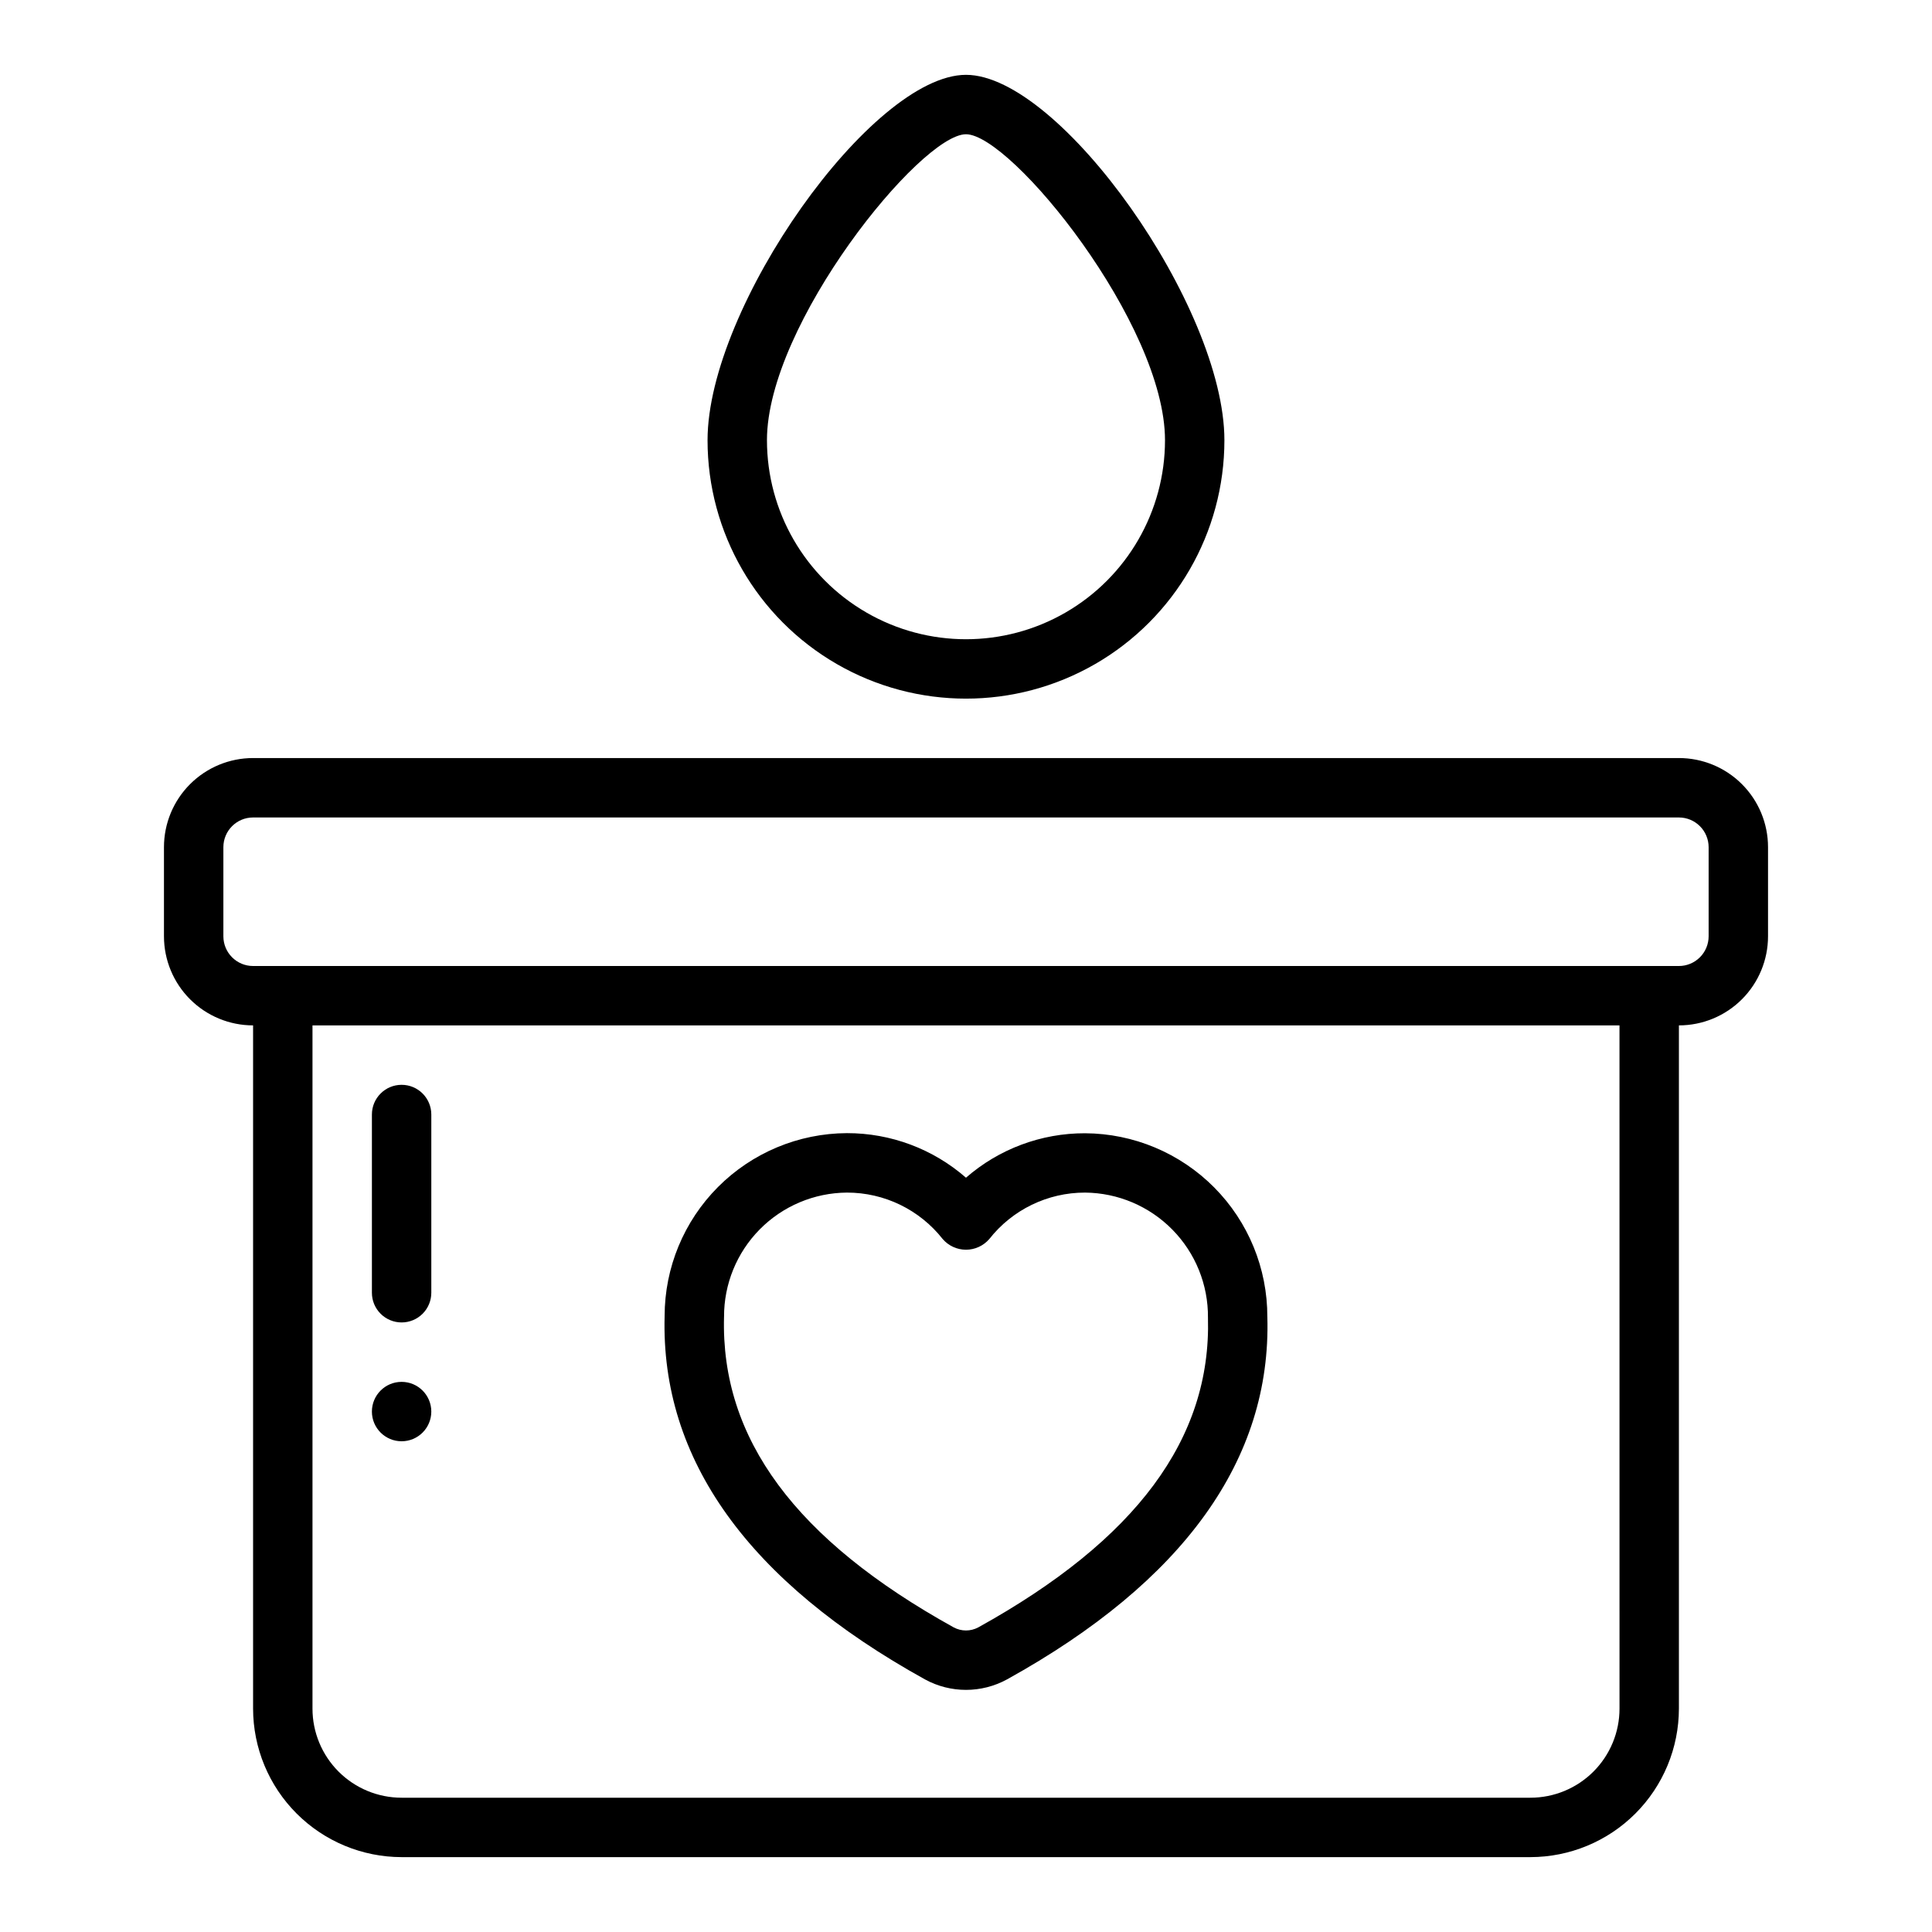 <?xml version="1.0" encoding="UTF-8"?>
<!-- Uploaded to: ICON Repo, www.iconrepo.com, Generator: ICON Repo Mixer Tools -->
<svg fill="#000000" width="800px" height="800px" version="1.1" viewBox="144 144 512 512" xmlns="http://www.w3.org/2000/svg">
 <g>
  <path d="m468.48 260.66c0-35.281-43.531-96.828-68.484-96.828s-68.488 61.543-68.488 96.824v0.004c0 24.469 13.055 47.078 34.242 59.312 21.191 12.23 47.297 12.23 68.488 0 21.191-12.234 34.242-34.844 34.242-59.312zm-121.23 0c0.004-30.805 40.746-81.082 52.746-81.082 11.996 0 52.742 50.277 52.742 81.082 0 18.844-10.055 36.254-26.371 45.676-16.32 9.422-36.426 9.422-52.742 0-16.32-9.422-26.371-26.832-26.371-45.676z"/>
  <path d="m588.93 344.89h-377.86c-6.266 0-12.27 2.488-16.699 6.918-4.43 4.426-6.918 10.434-6.918 16.699v23.617-0.004c0 6.266 2.488 12.273 6.918 16.699 4.43 4.43 10.434 6.918 16.699 6.918v181.06c0.012 10.434 4.164 20.438 11.543 27.816 7.379 7.379 17.383 11.531 27.816 11.543h299.14c10.438-0.012 20.441-4.164 27.82-11.543 7.379-7.379 11.527-17.383 11.539-27.816v-181.06c6.266 0 12.273-2.488 16.699-6.918 4.43-4.426 6.918-10.434 6.918-16.699v-23.613c0-6.266-2.488-12.273-6.918-16.699-4.426-4.43-10.434-6.918-16.699-6.918zm-15.742 251.91c0 6.262-2.488 12.27-6.918 16.699-4.43 4.426-10.434 6.914-16.699 6.914h-299.14c-6.262 0-12.27-2.488-16.699-6.914-4.43-4.43-6.918-10.438-6.918-16.699v-181.06h346.37zm23.617-204.67v-0.004c0 2.09-0.832 4.09-2.309 5.566-1.477 1.477-3.477 2.309-5.566 2.309h-377.86c-4.348 0-7.871-3.527-7.871-7.875v-23.613c0-4.348 3.523-7.875 7.871-7.875h377.86c2.09 0 4.09 0.832 5.566 2.309 1.477 1.477 2.309 3.477 2.309 5.566z"/>
  <path d="m389.11 589.05c6.781 3.715 14.988 3.715 21.773 0 46.832-25.93 70.062-58.324 68.977-96.039h-0.004c0.035-12.859-5.031-25.207-14.086-34.332-9.059-9.125-21.367-14.289-34.223-14.352-11.598-0.031-22.812 4.156-31.551 11.777-8.738-7.633-19.953-11.828-31.551-11.809-12.824 0.055-25.105 5.184-34.16 14.266-9.055 9.082-14.141 21.379-14.152 34.203-1.062 37.961 22.145 70.352 68.977 96.285zm-20.664-129c9.902-0.016 19.258 4.527 25.379 12.312 1.547 1.793 3.801 2.828 6.172 2.828s4.621-1.035 6.172-2.828c6.117-7.785 15.477-12.328 25.379-12.312 8.715 0.07 17.047 3.609 23.156 9.828 6.113 6.219 9.5 14.609 9.418 23.328 0.891 32.055-19.02 58.891-60.867 82.066-2.035 1.094-4.484 1.094-6.519 0-41.848-23.176-61.758-50.012-60.859-82.285h0.004c-0.039-8.684 3.367-17.027 9.473-23.203 6.106-6.172 14.41-9.676 23.094-9.734z"/>
  <path d="m250.43 494.46c2.09 0 4.09-0.828 5.566-2.305 1.477-1.477 2.305-3.477 2.305-5.566v-47.23c0-4.348-3.523-7.871-7.871-7.871-4.348 0-7.871 3.523-7.871 7.871v47.23c0 2.09 0.828 4.09 2.305 5.566 1.477 1.477 3.481 2.305 5.566 2.305z"/>
  <path d="m258.3 518.08c0 4.348-3.523 7.871-7.871 7.871-4.348 0-7.871-3.523-7.871-7.871s3.523-7.871 7.871-7.871c4.348 0 7.871 3.523 7.871 7.871"/>
 </g>
</svg>